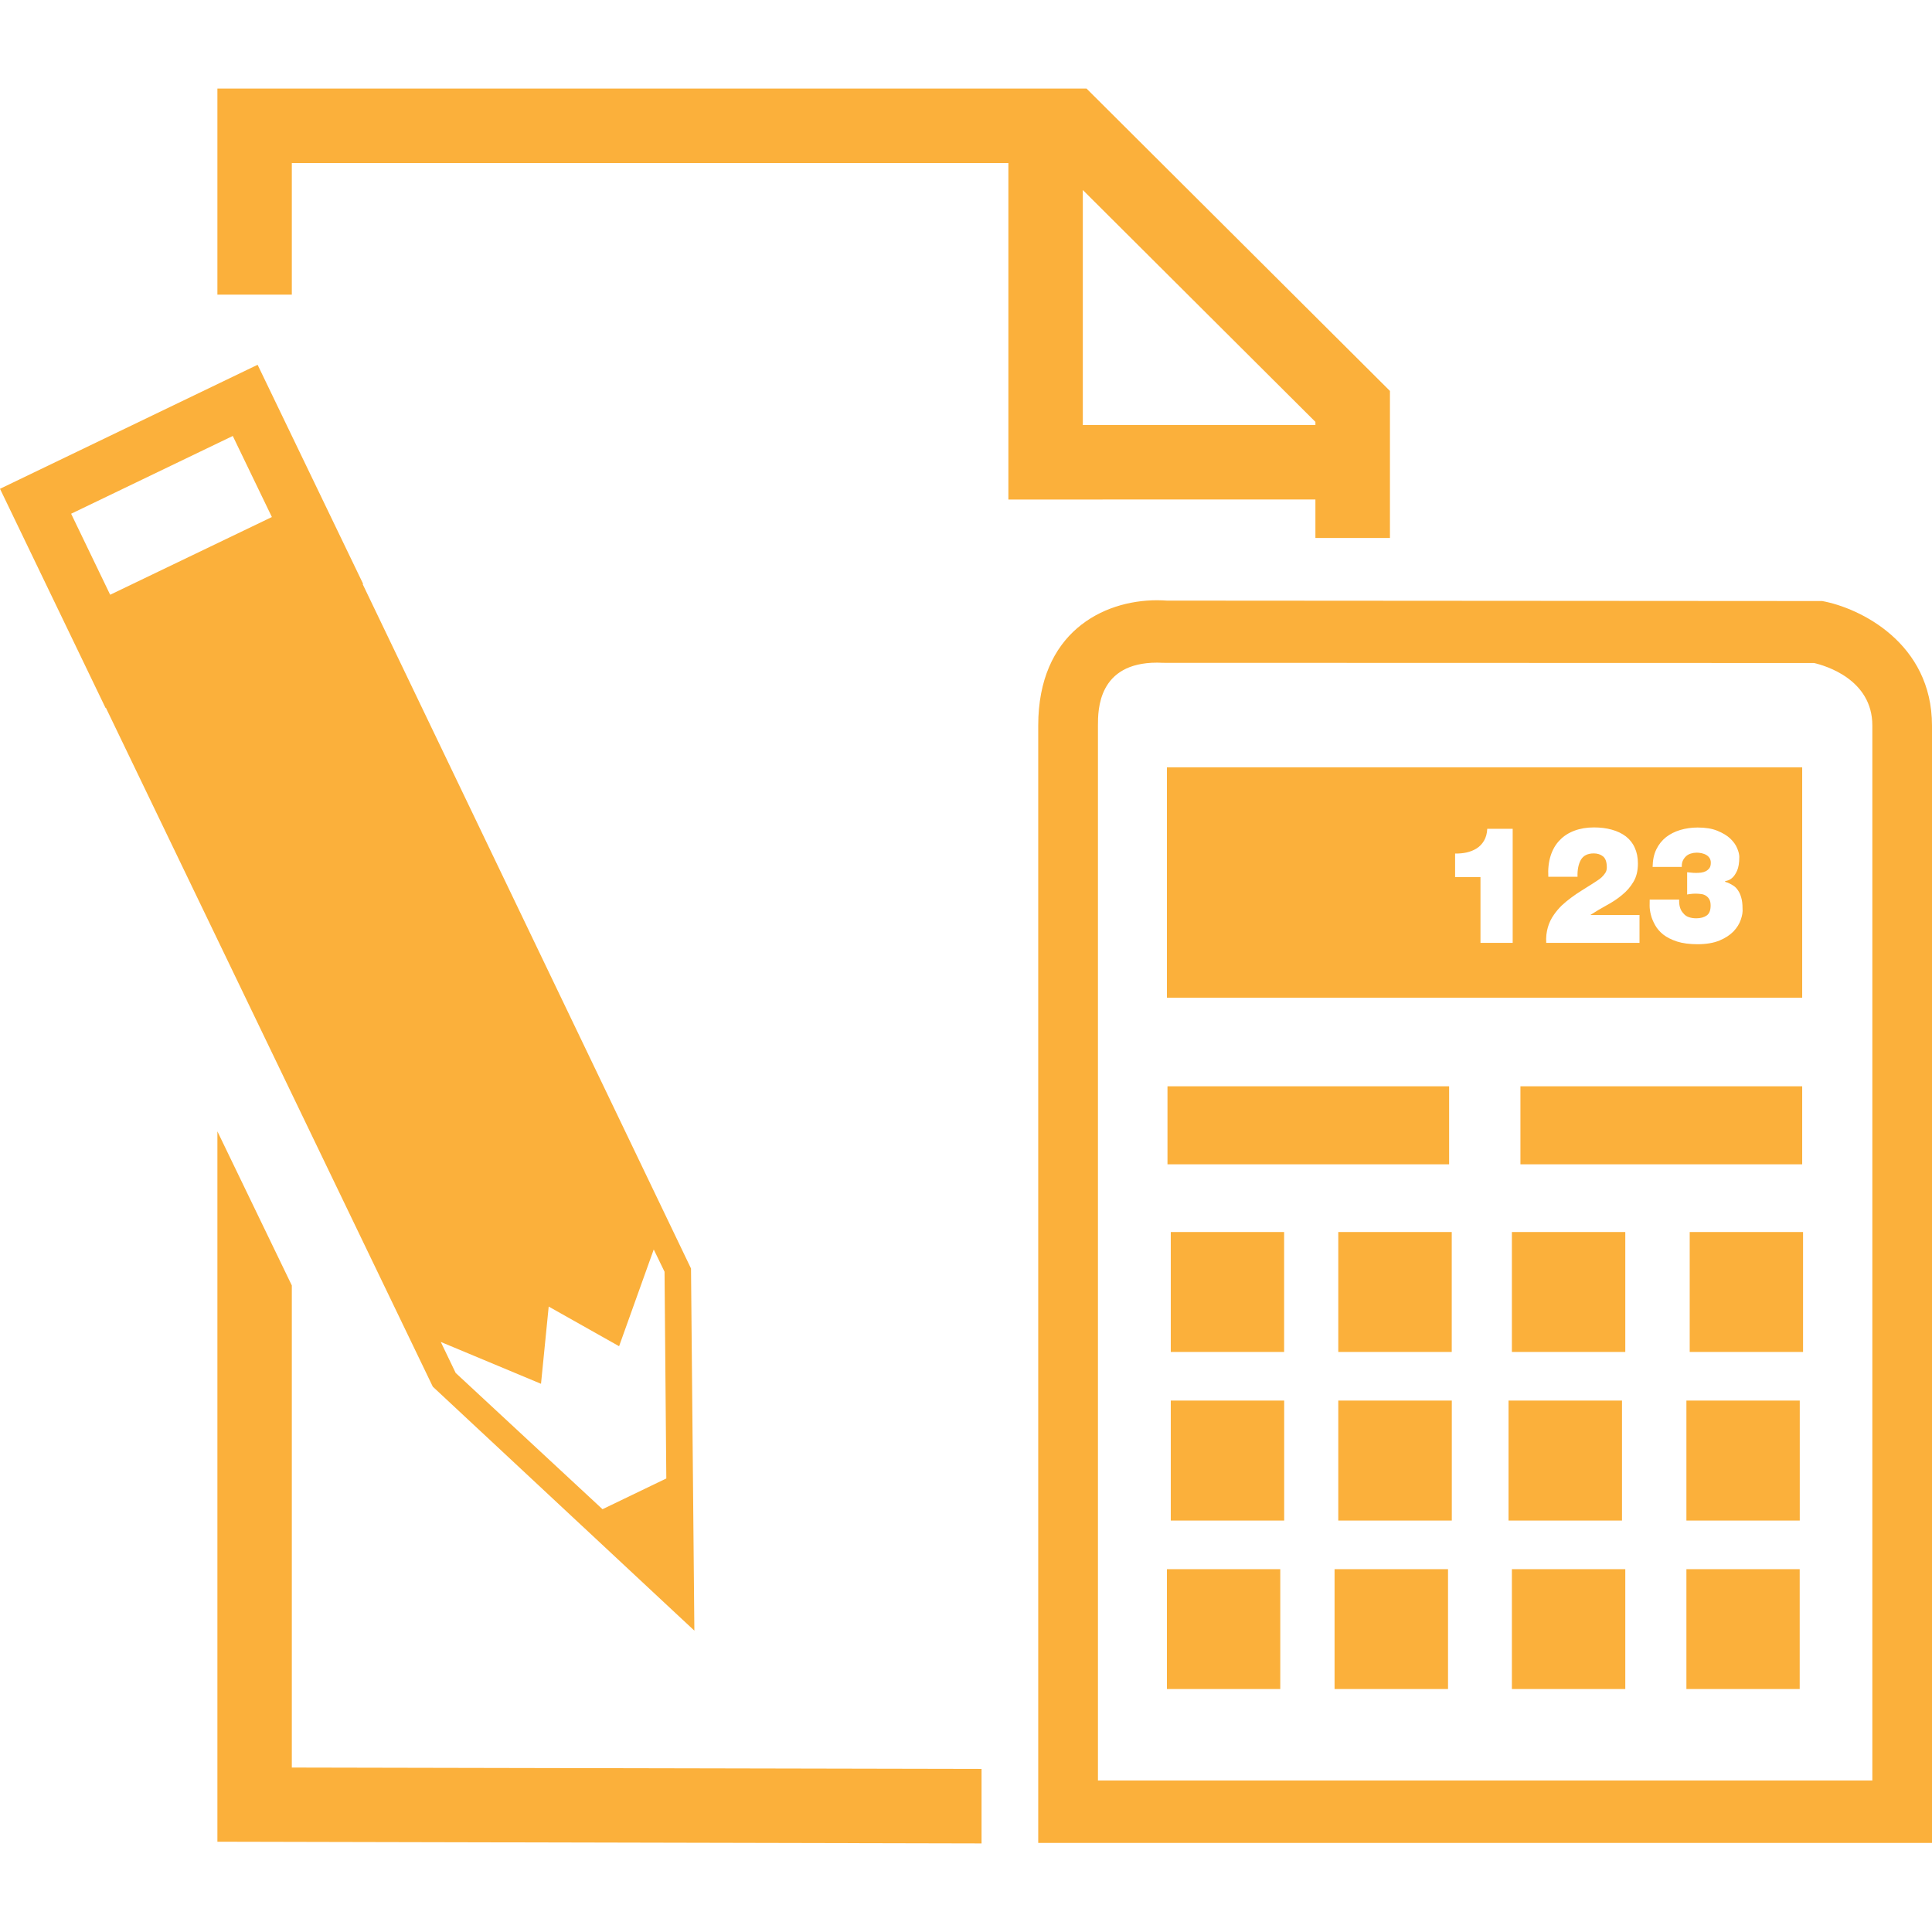 <?xml version="1.0"?>
<svg xmlns="http://www.w3.org/2000/svg" xmlns:xlink="http://www.w3.org/1999/xlink" version="1.1" id="Capa_1" x="0px" y="0px" width="512px" height="512px" viewBox="0 0 31.672 31.672" style="enable-background:new 0 0 31.672 31.672;" xml:space="preserve" class=""><g><g>
	<g>
		<polygon points="4.784,21.073 3.564,18.547 3.564,30.192 16.091,30.22 16.091,28.999 4.784,28.976   " data-original="#000000" class="active-path" data-old_color="#000000" fill="#FBB03B"/>
		<path d="M21.564,8.188v0.631h1.222v-2.41l-4.974-4.957H3.564V4.83h1.22V2.673h11.747v5.516L21.564,8.188L21.564,8.188z     M17.751,3.115l3.813,3.801v0.052h-3.813V3.115z" data-original="#000000" class="active-path" data-old_color="#000000" fill="#FBB03B"/>
		<path d="M29.872,9.853L19.13,9.846c-0.032-0.002-0.088-0.006-0.161-0.006c-0.898,0-1.949,0.538-1.949,2.055v18.317h14.652V11.894    C31.671,10.542,30.494,9.967,29.872,9.853z M30.691,29.188H17.999V11.894c0-0.254,0-1.031,0.97-1.031    c0.047,0,0.078,0.003,0.083,0.003l10.687,0.003c0.182,0.042,0.955,0.267,0.955,1.024v17.295H30.691z" data-original="#000000" class="active-path" data-old_color="#000000" fill="#FBB03B"/>
		<rect x="19.139" y="17.808" width="4.617" height="1.279" data-original="#000000" class="active-path" data-old_color="#000000" fill="#FBB03B"/>
		<rect x="24.925" y="17.808" width="4.619" height="1.279" data-original="#000000" class="active-path" data-old_color="#000000" fill="#FBB03B"/>
		<rect x="19.193" y="20.197" width="1.858" height="1.966" data-original="#000000" class="active-path" data-old_color="#000000" fill="#FBB03B"/>
		<rect x="21.939" y="20.197" width="1.86" height="1.966" data-original="#000000" class="active-path" data-old_color="#000000" fill="#FBB03B"/>
		<rect x="24.785" y="20.197" width="1.859" height="1.966" data-original="#000000" class="active-path" data-old_color="#000000" fill="#FBB03B"/>
		<rect x="27.7" y="20.197" width="1.858" height="1.966" data-original="#000000" class="active-path" data-old_color="#000000" fill="#FBB03B"/>
		<rect x="19.193" y="22.96" width="1.859" height="1.967" data-original="#000000" class="active-path" data-old_color="#000000" fill="#FBB03B"/>
		<rect x="21.939" y="22.96" width="1.861" height="1.967" data-original="#000000" class="active-path" data-old_color="#000000" fill="#FBB03B"/>
		<rect x="24.73" y="22.96" width="1.86" height="1.967" data-original="#000000" class="active-path" data-old_color="#000000" fill="#FBB03B"/>
		<rect x="27.646" y="22.96" width="1.858" height="1.967" data-original="#000000" class="active-path" data-old_color="#000000" fill="#FBB03B"/>
		<rect x="19.13" y="25.724" width="1.858" height="1.965" data-original="#000000" class="active-path" data-old_color="#000000" fill="#FBB03B"/>
		<rect x="21.878" y="25.724" width="1.86" height="1.965" data-original="#000000" class="active-path" data-old_color="#000000" fill="#FBB03B"/>
		<rect x="24.785" y="25.724" width="1.859" height="1.965" data-original="#000000" class="active-path" data-old_color="#000000" fill="#FBB03B"/>
		<rect x="27.646" y="25.724" width="1.857" height="1.965" data-original="#000000" class="active-path" data-old_color="#000000" fill="#FBB03B"/>
		<path d="M29.544,12.579H19.13v3.777h10.414V12.579z M24.798,15.457H24.27v-1.078h-0.416v-0.387    c0.064,0.002,0.127-0.004,0.188-0.017c0.062-0.014,0.116-0.036,0.166-0.067c0.049-0.031,0.09-0.074,0.12-0.126    c0.031-0.053,0.05-0.118,0.053-0.195h0.417V15.457z M26.881,15.457h-1.533c-0.006-0.092,0.004-0.175,0.026-0.253    c0.022-0.077,0.056-0.147,0.101-0.21c0.037-0.053,0.08-0.104,0.127-0.15c0.049-0.046,0.102-0.089,0.156-0.129    c0.055-0.042,0.112-0.079,0.172-0.117c0.059-0.038,0.117-0.073,0.172-0.108c0.021-0.015,0.047-0.031,0.075-0.049    c0.029-0.017,0.054-0.037,0.079-0.059c0.023-0.022,0.044-0.046,0.061-0.073c0.018-0.027,0.024-0.058,0.024-0.091    c0-0.086-0.021-0.146-0.062-0.179c-0.041-0.033-0.092-0.049-0.151-0.049c-0.103,0-0.172,0.037-0.212,0.105    c-0.04,0.072-0.059,0.164-0.055,0.278h-0.479c-0.007-0.128,0.006-0.243,0.038-0.344c0.032-0.1,0.081-0.186,0.147-0.253    c0.064-0.069,0.146-0.122,0.242-0.158s0.203-0.054,0.321-0.054c0.106,0,0.205,0.012,0.293,0.037    c0.089,0.024,0.166,0.062,0.229,0.109c0.063,0.049,0.113,0.11,0.146,0.184c0.035,0.075,0.053,0.162,0.053,0.26    c0,0.12-0.024,0.221-0.074,0.303c-0.049,0.083-0.111,0.154-0.188,0.216c-0.075,0.063-0.159,0.118-0.252,0.168    c-0.091,0.05-0.179,0.102-0.262,0.156V15h0.802v0.457H26.881z M28.537,15.078c-0.023,0.068-0.062,0.13-0.119,0.191    c-0.057,0.058-0.133,0.109-0.229,0.149c-0.097,0.04-0.217,0.061-0.36,0.061c-0.132,0-0.244-0.015-0.336-0.044    c-0.093-0.031-0.167-0.068-0.226-0.114c-0.059-0.047-0.103-0.099-0.134-0.155c-0.032-0.057-0.055-0.112-0.069-0.167    c-0.014-0.055-0.021-0.105-0.021-0.15c0-0.044,0-0.079,0.001-0.102h0.483c-0.004,0.101,0.02,0.175,0.068,0.224    c0.023,0.03,0.053,0.052,0.09,0.064c0.037,0.013,0.078,0.019,0.123,0.019c0.072,0,0.129-0.016,0.172-0.047    c0.043-0.031,0.063-0.086,0.063-0.163c0-0.041-0.007-0.075-0.021-0.1s-0.031-0.043-0.053-0.058    c-0.022-0.015-0.048-0.025-0.076-0.029c-0.028-0.003-0.059-0.007-0.086-0.007c-0.039,0-0.067,0.001-0.088,0.005    c-0.021,0.002-0.043,0.005-0.061,0.009v-0.365c0.018,0.001,0.039,0.004,0.062,0.006c0.022,0.003,0.051,0.005,0.086,0.005    c0.025,0,0.055-0.002,0.082-0.005c0.028-0.004,0.055-0.012,0.078-0.024c0.023-0.013,0.043-0.03,0.059-0.052    c0.015-0.022,0.021-0.052,0.021-0.087c0-0.029-0.007-0.055-0.021-0.076c-0.014-0.021-0.032-0.039-0.055-0.051    c-0.021-0.013-0.047-0.021-0.074-0.028c-0.028-0.006-0.056-0.009-0.08-0.009c-0.034,0-0.066,0.005-0.098,0.015    s-0.057,0.024-0.078,0.044c-0.022,0.021-0.039,0.043-0.053,0.073c-0.013,0.028-0.018,0.063-0.017,0.102h-0.478    c0.002-0.111,0.021-0.207,0.061-0.288c0.039-0.081,0.093-0.147,0.16-0.201c0.068-0.052,0.146-0.091,0.233-0.117    c0.089-0.026,0.183-0.04,0.283-0.04c0.129,0,0.237,0.017,0.324,0.053c0.088,0.036,0.157,0.077,0.211,0.127    c0.053,0.051,0.091,0.103,0.114,0.159c0.023,0.056,0.035,0.103,0.035,0.142c0,0.099-0.013,0.175-0.037,0.228    c-0.024,0.053-0.051,0.092-0.08,0.117s-0.057,0.04-0.082,0.045c-0.023,0.006-0.036,0.01-0.036,0.012v0.003    c0,0.003,0.007,0.007,0.021,0.01c0.014,0.003,0.032,0.011,0.053,0.021c0.021,0.01,0.045,0.024,0.071,0.041    c0.025,0.017,0.048,0.041,0.069,0.073c0.021,0.031,0.04,0.07,0.053,0.119c0.014,0.046,0.021,0.105,0.021,0.175    C28.572,14.947,28.561,15.01,28.537,15.078z" data-original="#000000" class="active-path" data-old_color="#000000" fill="#FBB03B"/>
		<path d="M11.383,26.732l-0.055-5.937L5.945,9.575l0.008-0.003L4.223,5.98L0,8.013l1.73,3.592l0.006-0.002l5.359,11.129    L11.383,26.732z M8.869,22.685l0.126-1.266l1.154,0.65l0.568-1.586l0.177,0.365l0.029,3.389l-1.046,0.504L7.47,22.507    l-0.244-0.508L8.869,22.685z M1.806,9.75l-0.64-1.328l2.65-1.275l0.641,1.329L1.806,9.75z" data-original="#000000" class="active-path" data-old_color="#000000" fill="#FBB03B"/>
	</g>
</g></g> </svg>
